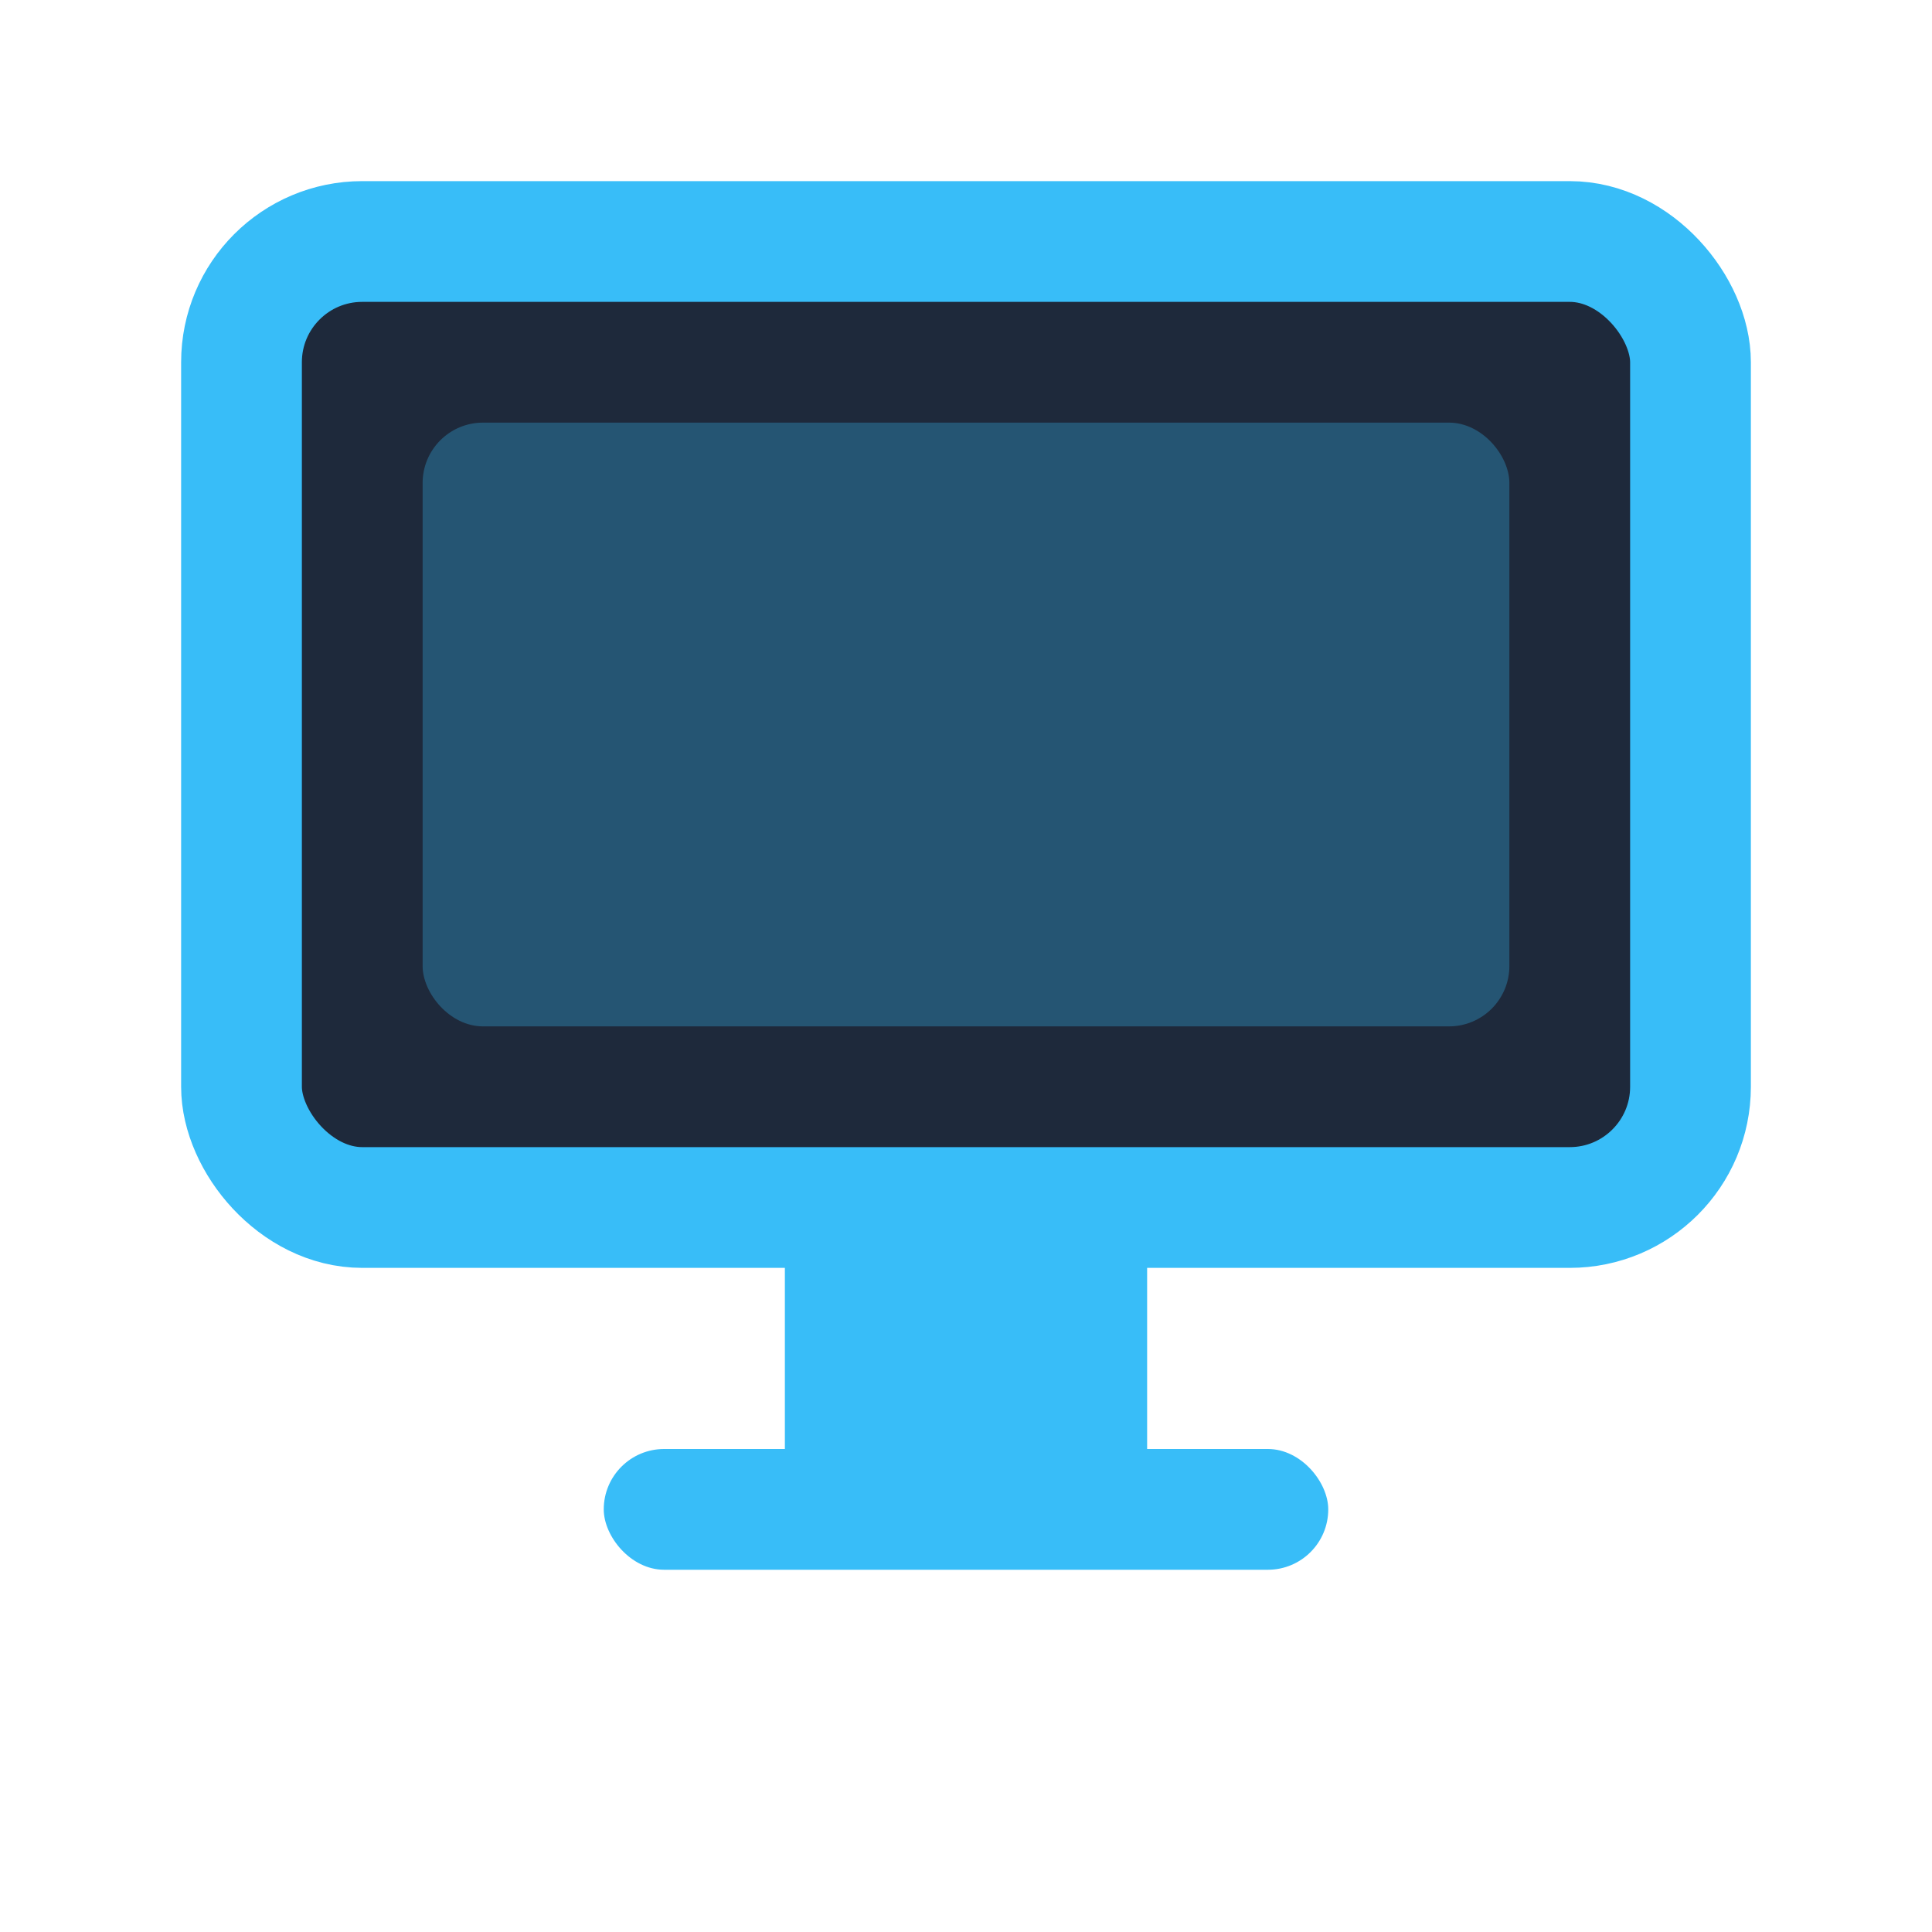 <svg xmlns="http://www.w3.org/2000/svg" viewBox="0 0 32 32">
  <rect x="4" y="4" width="24" height="16" rx="2" fill="#1e293b" stroke="#38bdf8" stroke-width="2"/>
  <rect x="7" y="7" width="18" height="10" rx="1" fill="#38bdf8" opacity="0.3"/>
  <rect x="13" y="20" width="6" height="4" fill="#38bdf8"/>
  <rect x="10" y="24" width="12" height="2" rx="1" fill="#38bdf8"/>
</svg>
